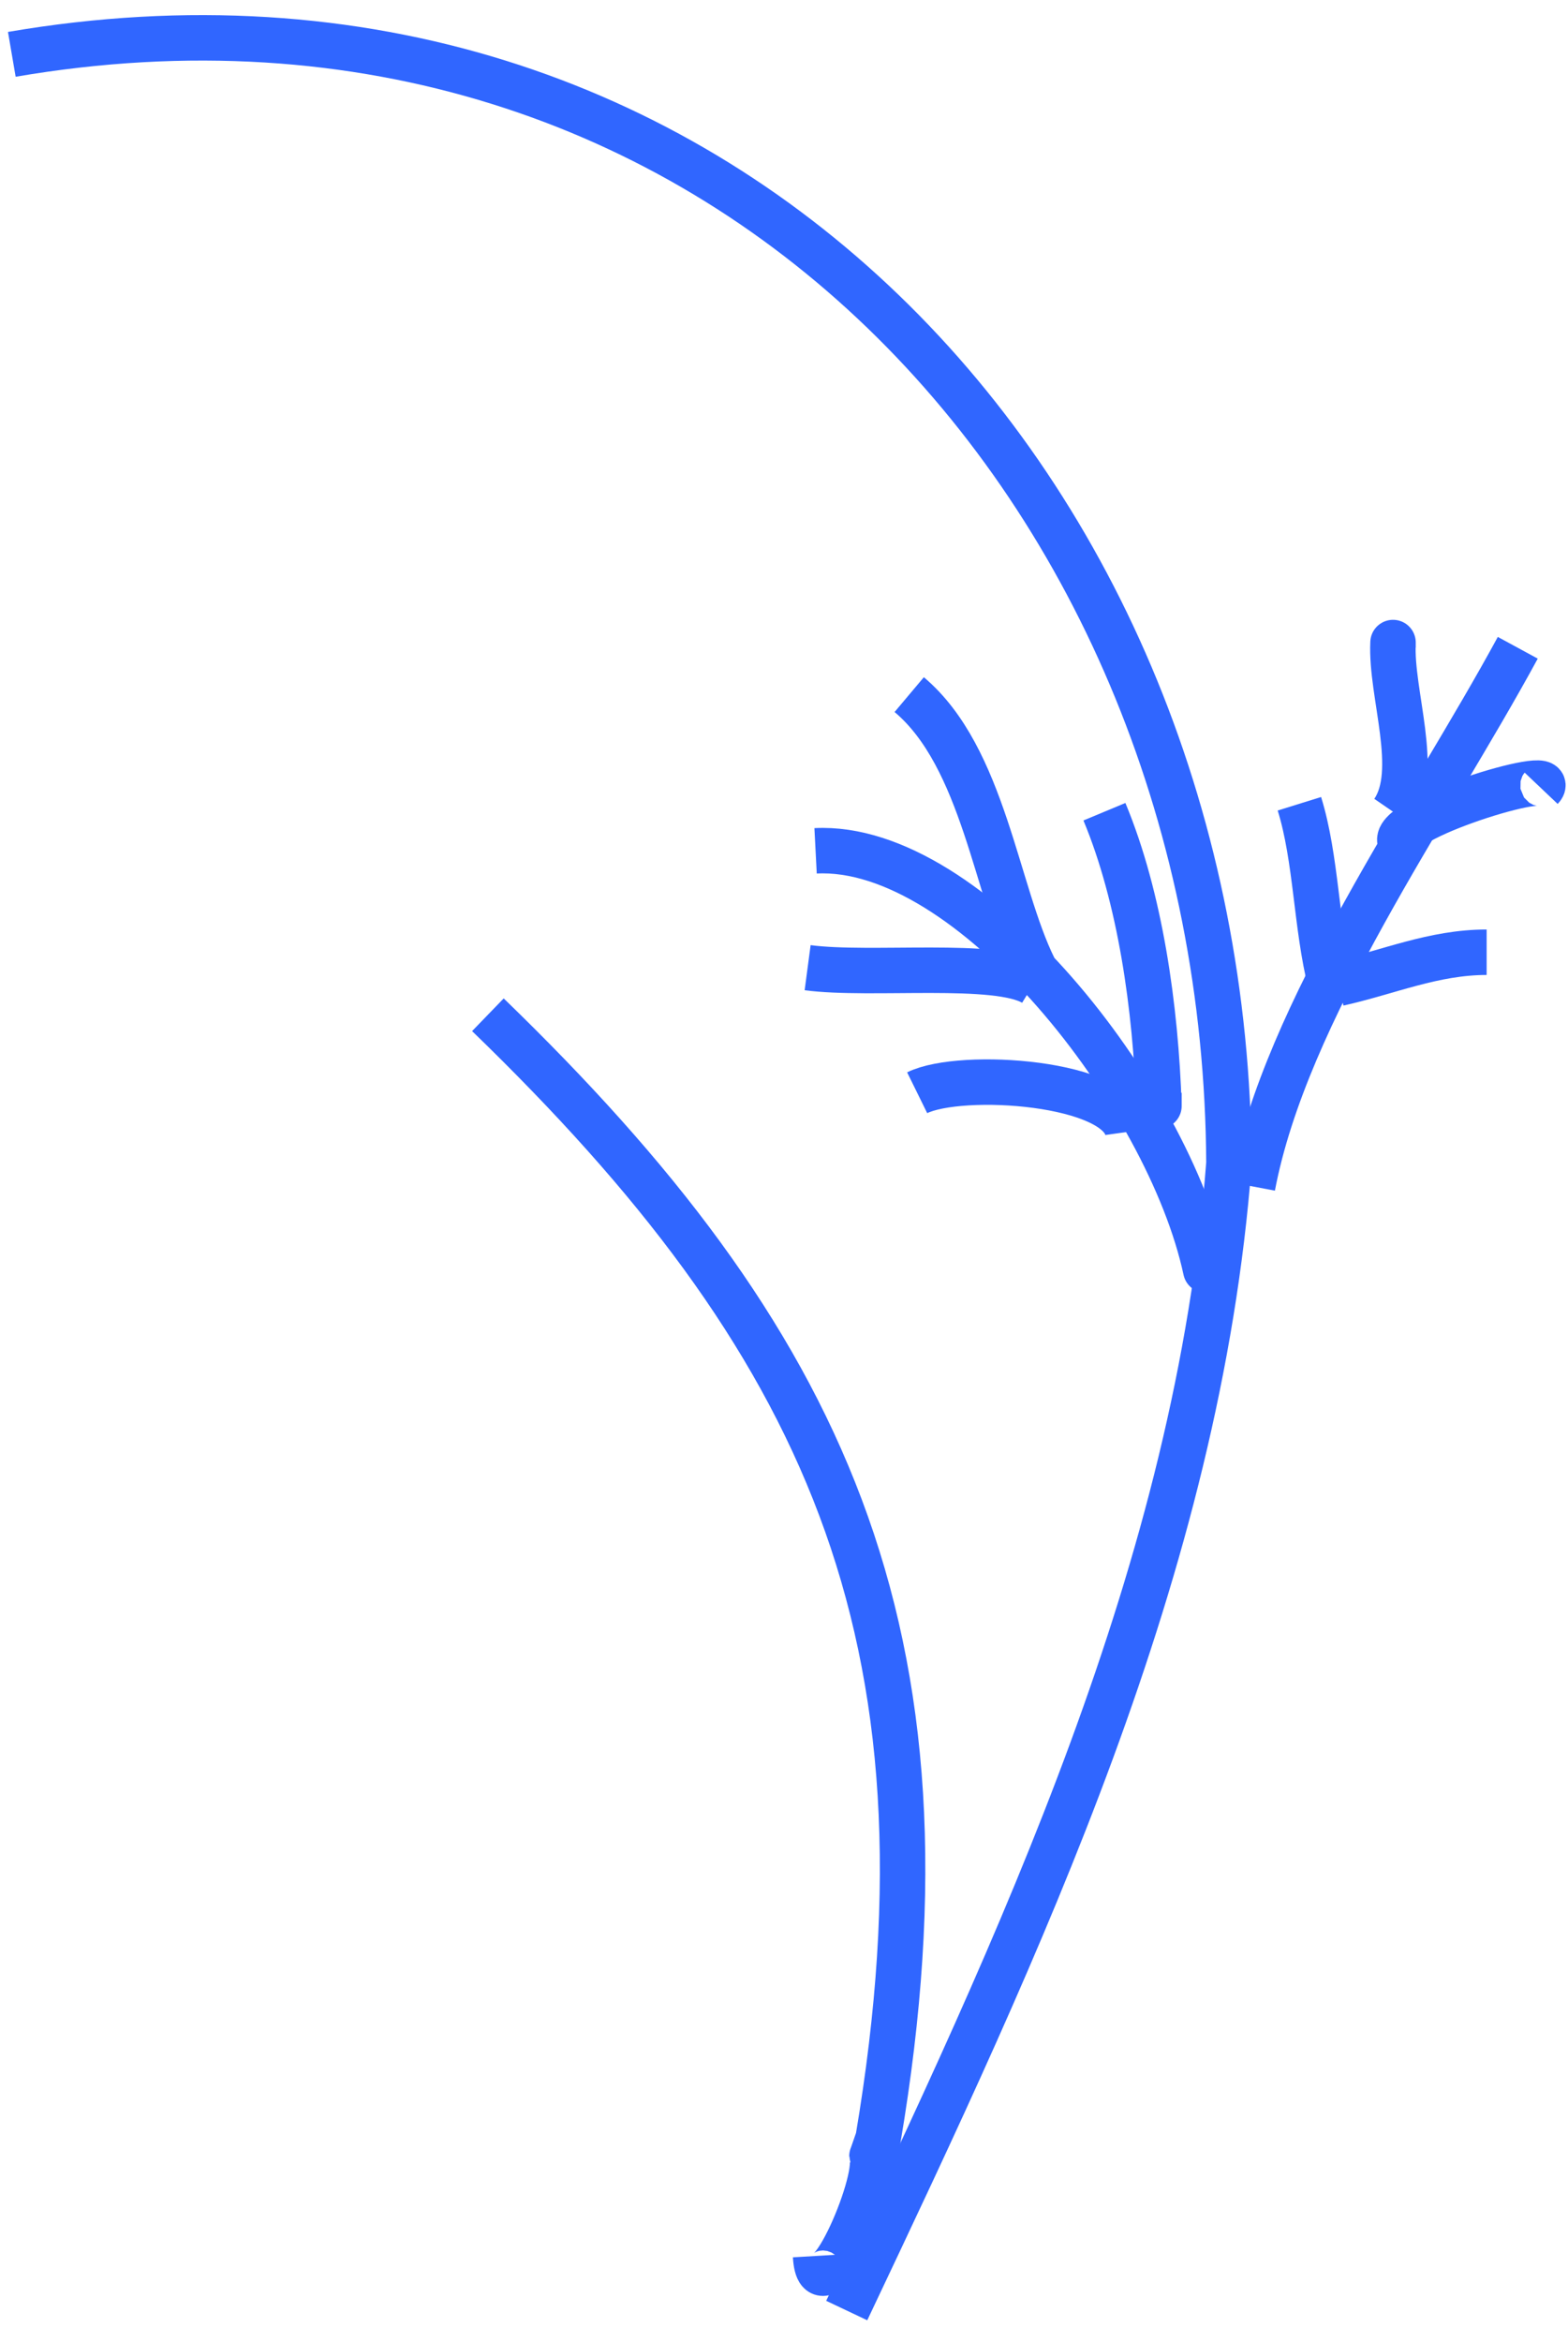 <?xml version="1.0" encoding="UTF-8"?> <svg xmlns="http://www.w3.org/2000/svg" width="69" height="103" viewBox="0 0 69 103" fill="none"> <path d="M21.47 44.63C36.17 58.85 42.42 71.71 38.64 94.07C38.64 94.05 38.37 94.85 38.37 94.83C38.72 96.05 36.06 102.07 35.89 99.22" stroke="#3066FF" stroke-width="2" stroke-miterlimit="10" stroke-linejoin="round"></path> <path d="M0.52 2.39C31.48 -2.91 53.92 21.57 54.08 51.15C52.73 68.95 44.92 85.45 37.26 101.62" stroke="#3066FF" stroke-width="2" stroke-miterlimit="10" stroke-linejoin="round"></path> <path d="M55.12 52.18C56.58 44.47 62.87 35.71 66.79 28.49" stroke="#3066FF" stroke-width="2" stroke-miterlimit="10" stroke-linejoin="round"></path> <path d="M61.3 35.7C62.53 33.91 61.19 30.53 61.3 28.26V28.49" stroke="#3066FF" stroke-width="2" stroke-miterlimit="10" stroke-linejoin="round"></path> <path d="M61.64 37.07C60.95 36.06 68.74 33.7 67.82 34.67" stroke="#3066FF" stroke-width="2" stroke-miterlimit="10" stroke-linejoin="round"></path> <path d="M58.9 43.25C61.1 42.76 63.08 41.88 65.42 41.88" stroke="#3066FF" stroke-width="2" stroke-miterlimit="10" stroke-linejoin="round"></path> <path d="M58.55 43.25C57.91 40.72 57.93 37.76 57.18 35.35" stroke="#3066FF" stroke-width="2" stroke-miterlimit="10" stroke-linejoin="round"></path> <path d="M35.89 37.42C42.69 37.07 51.41 48.17 53.06 55.86C53.06 55.67 53.06 55.47 53.06 55.28" stroke="#3066FF" stroke-width="2" stroke-miterlimit="10" stroke-linejoin="round"></path> <path d="M40.01 30.55C43.29 33.31 43.84 39.21 45.5 42.57" stroke="#3066FF" stroke-width="2" stroke-miterlimit="10" stroke-linejoin="round"></path> <path d="M48.6 35.7C50.18 39.49 50.86 44.34 51 48.64V48.06" stroke="#3066FF" stroke-width="2" stroke-miterlimit="10" stroke-linejoin="round"></path> <path d="M45.5 43.25C43.88 42.26 38.33 42.93 35.54 42.56" stroke="#3066FF" stroke-width="2" stroke-miterlimit="10" stroke-linejoin="round"></path> <path d="M49.63 49.78C49.32 47.57 42.29 47.11 40.36 48.06" stroke="#3066FF" stroke-width="2" stroke-miterlimit="10" stroke-linejoin="round"></path> </svg> 